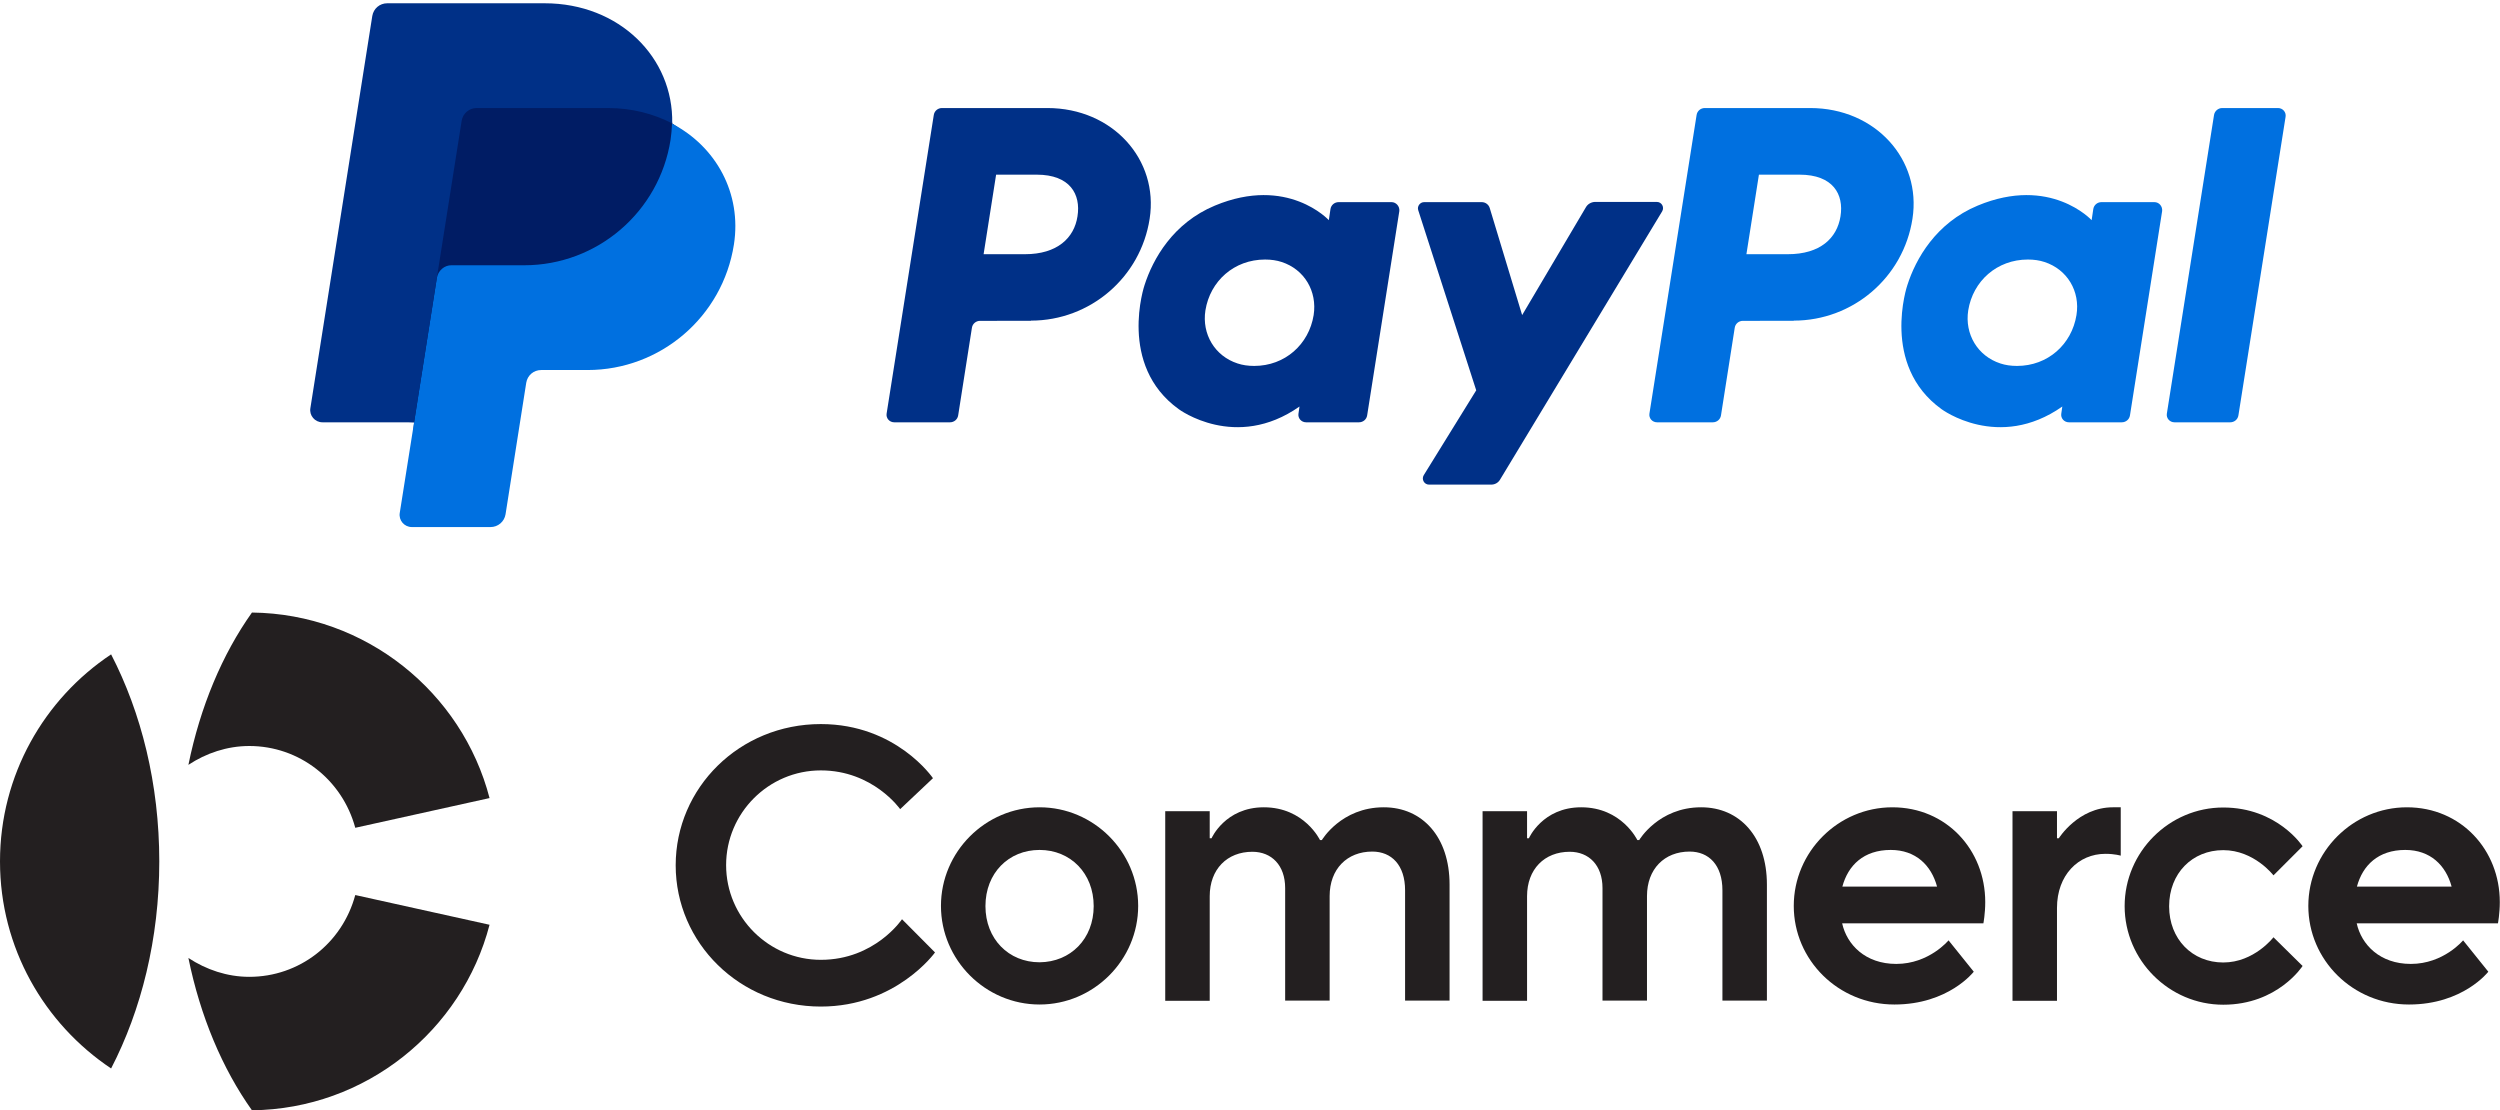 <?xml version="1.0" encoding="utf-8"?>
<!-- Generator: Adobe Illustrator 30.0.0, SVG Export Plug-In . SVG Version: 9.03 Build 0)  -->
<svg version="1.0" id="Logo" xmlns="http://www.w3.org/2000/svg" xmlns:xlink="http://www.w3.org/1999/xlink" x="0px" y="0px"
	 viewBox="0 0 1219.5 541.6" style="enable-background:new 0 0 1219.5 541.6;" xml:space="preserve">
<style type="text/css">
	.st0{fill:#003087;}
	.st1{fill:#0070E0;}
	.st2{fill:#001C64;}
	.st3{fill:#231F20;}
</style>
<g>
	<g>
		<path class="st0" d="M502.9,156.4c28.9,0,53.5-21.1,57.9-49.7c4.5-28.8-18-54-49.9-54h-51.4c-2,0-3.7,1.4-4,3.4l-23,145.6
			c-0.4,2.3,1.4,4.3,3.7,4.3h27.2c2,0,3.7-1.4,4-3.4l6.7-42.7c0.3-2,2-3.4,4-3.4H502.9z M525.6,105.5C524,116.1,515.7,124,500,124
			h-20.2l6.1-38.8h19.8C522,85.2,527.3,94.8,525.6,105.5z"/>
	</g>
	<g>
		<path class="st0" d="M678.8,98.6h-25.8c-2,0-3.7,1.4-4,3.4l-0.8,5.4l0,0c0,0-20.1-21.9-55.6-7.1c-20.4,8.5-30.2,26-34.3,38.8
			c0,0-13.2,39,16.7,60.5c0,0,27.7,20.6,58.9-1.3l-0.5,3.4c-0.4,2.3,1.4,4.3,3.7,4.3h25.8c2,0,3.7-1.4,4-3.4l15.7-99.7
			C682.8,100.6,681,98.6,678.8,98.6z M640.8,153.7c-2.3,14.3-14,24.8-29,24.8c-3,0-5.7-0.4-8.1-1.2l0,0
			c-11.1-3.6-17.5-14.3-15.7-25.9c2.3-14.3,14-24.8,29.1-24.8c3,0,5.7,0.4,8.1,1.2l0,0C636.3,131.4,642.6,142.1,640.8,153.7z"/>
	</g>
	<g>
		<path class="st1" d="M875,156.4c28.9,0,53.5-21.1,57.9-49.7c4.5-28.8-18-54-49.9-54h-51.4c-2,0-3.7,1.4-4,3.4l-23,145.6
			c-0.4,2.3,1.4,4.3,3.7,4.3h27.2c2,0,3.7-1.4,4-3.4l6.7-42.7c0.3-2,2-3.4,4-3.4H875z M897.8,105.5c-1.7,10.7-9.9,18.5-25.7,18.5
			h-20.2l6.1-38.8h19.8C894.2,85.2,899.5,94.8,897.8,105.5z"/>
	</g>
	<g>
		<path class="st1" d="M1050.9,98.6h-25.8c-2,0-3.7,1.4-4,3.4l-0.8,5.4l0,0c0,0-20.1-21.9-55.6-7.1c-20.4,8.5-30.2,26-34.3,38.8
			c0,0-13.2,39,16.7,60.5c0,0,27.7,20.6,58.9-1.3l-0.5,3.4c-0.4,2.3,1.4,4.3,3.7,4.3h25.8c2,0,3.7-1.4,4-3.4l15.7-99.7
			C1054.9,100.6,1053.2,98.6,1050.9,98.6z M1012.9,153.7c-2.3,14.3-14,24.8-29,24.8c-3,0-5.7-0.4-8.1-1.2l0,0
			c-11.1-3.6-17.5-14.3-15.7-25.9c2.3-14.3,14-24.8,29.1-24.8c3,0,5.7,0.4,8.1,1.2l0,0C1008.4,131.4,1014.8,142.1,1012.9,153.7z"/>
	</g>
	<g>
		<path class="st0" d="M773.6,101.1l-31.1,52.6l-15.8-52.2c-0.5-1.7-2.1-2.9-3.9-2.9h-28.1c-2,0-3.5,2-2.9,3.9l28.3,87.9l-25.6,41.4
			c-1.2,2,0.2,4.6,2.6,4.6h30.3c1.8,0,3.4-0.9,4.3-2.4l79.1-130.9c1.2-2-0.2-4.6-2.6-4.6h-30.3C776.2,98.6,774.5,99.5,773.6,101.1z"
			/>
	</g>
	<g>
		<path class="st1" d="M1080,56.1l-23,145.6c-0.4,2.3,1.4,4.3,3.7,4.3h27.2c2,0,3.7-1.4,4-3.4l23-145.6c0.4-2.3-1.4-4.3-3.7-4.3
			H1084C1082,52.7,1080.3,54.2,1080,56.1z"/>
	</g>
	<g>
		<g>
			<path class="st2" d="M355.4,119.2c-5.8,33.3-33,58.5-68.6,58.5h-22.6c-4.6,0-9.3,4.3-10,9l-9.9,62.9c-0.6,3.6-2.2,4.8-5.9,4.8
				h-36.4c-3.7,0-4.6-1.2-4-4.9L202,206l-43.7-2.3c-3.7,0-5.1-2-4.5-5.7L183.7,9c0.6-3.6,2.8-5.1,6.4-5.1h75.6
				c36.4,0,59.4,24.5,62.2,56.3C349.6,74.8,359.7,94.3,355.4,119.2z"/>
			<path class="st1" d="M213.1,135.6L202,206l-7,44.2c-0.6,3.6,2.2,6.9,5.9,6.9h38.4c3.6,0,6.7-2.6,7.3-6.2l10.1-64.2
				c0.6-3.6,3.6-6.2,7.3-6.2h22.6c35.6,0,65.9-26,71.4-61.2c3.9-25-8.7-47.8-30.2-59c-0.1,2.6-0.3,5.3-0.7,7.9
				c-5.5,35.2-35.8,61.2-71.4,61.2h-35.4C216.8,129.3,213.7,132,213.1,135.6L213.1,135.6z"/>
			<path class="st0" d="M202,206h-44.7c-3.7,0-6.5-3.3-5.9-6.9L181.6,7.8c0.6-3.6,3.6-6.2,7.3-6.2h76.8c36.4,0,62.9,26.5,62.2,58.6
				c-9.1-4.7-19.7-7.5-31.3-7.5h-64.1c-3.6,0-6.7,2.6-7.3,6.2l-12.1,76.6L202,206z"/>
		</g>
	</g>
</g>
<g>
	<g>
		<g>
			<path class="st3" d="M173.3,403.8l65.5-14.5c-13.4-51.6-60.4-89.9-115.9-90.5c-14.5,20.4-25.2,45.9-31,74.3
				c8.6-5.7,18.9-9.2,29.7-9.2C145.9,363.9,166.9,380.2,173.3,403.8z"/>
			<path class="st3" d="M238.8,451.1l-65.5-14.5c-6.4,23.7-27.4,39.9-51.7,39.9c-10.8,0-21-3.5-29.7-9.2c5.8,28.4,16.5,53.9,31,74.3
				C178.4,541,225.4,502.7,238.8,451.1z"/>
		</g>
		<g>
			<path class="st3" d="M54.2,319.2C21.6,340.9,0,378,0,420.2s21.6,79.2,54.2,101c14.7-28.4,23.5-63.2,23.5-101
				S68.9,347.6,54.2,319.2z"/>
		</g>
	</g>
	<path class="st3" d="M456.1,464.6c0,0-18.9,26.4-55.7,26.4c-39.6,0-70.8-31.1-70.8-68.9s31.1-68.9,70.8-68.9
		c36.8,0,54.7,26.4,54.7,26.4l-16,15.1c0,0-13.2-18.9-38.7-18.9s-46.2,20.8-46.2,46.2c0,25.5,20.8,46.2,46.2,46.2
		c26.4,0,39.6-19.8,39.6-19.8L456.1,464.6z"/>
	<path class="st3" d="M507.1,393.8c26.4,0,48.1,21.7,48.1,48.1c0,26.4-21.7,48.1-48.1,48.1c-26.4,0-48.1-21.7-48.1-48.1
		C459,415.5,480.7,393.8,507.1,393.8z M533.5,442c0-16-11.3-27.4-26.4-27.4c-15.1,0-26.4,11.3-26.4,27.4c0,16,11.3,27.4,26.4,27.4
		C522.2,469.3,533.5,458,533.5,442z"/>
	<path class="st3" d="M568.4,395.7h21.7v13.2h0.9c0,0,6.6-15.1,25.5-15.1c19.8,0,27.4,16,27.4,16h0.9c0,0,9.4-16,30.2-16
		c18.9,0,32.1,14.5,32.1,37.7v56.6h-21.7v-53.8c0-12.3-6.6-18.9-16-18.9c-12.3,0-20.8,8.5-20.8,21.7v51h-21.7v-54.9
		c0-11.1-6.6-17.7-16-17.7c-12.3,0-20.8,8.5-20.8,21.7v51h-21.7V395.7z"/>
	<path class="st3" d="M723.2,395.7h21.7v13.2h0.9c0,0,6.6-15.1,25.5-15.1c19.8,0,27.4,16,27.4,16h0.9c0,0,9.4-16,30.2-16
		c18.9,0,32.1,14.5,32.1,37.7v56.6h-21.7v-53.8c0-12.3-6.6-18.9-16-18.9c-12.3,0-20.8,8.5-20.8,21.7v51h-21.7v-54.9
		c0-11.1-6.6-17.7-16-17.7c-12.3,0-20.8,8.5-20.8,21.7v51h-21.7V395.7z"/>
	<path class="st3" d="M962.8,474c0,0-12.3,16-38.7,16c-27.4,0-49.1-21.7-49.1-48.1c0-26.4,21.7-48.1,48.1-48.1
		c26.4,0,45.3,20.8,45.3,46.2c0,5.7-0.9,10.4-0.9,10.4h-68.9c2.3,10.4,11.3,19.8,26.4,19.8c16,0,25.5-11.5,25.5-11.5L962.8,474z
		 M944.9,432.5c-2.8-10.4-10.4-17.9-22.6-17.9c-13.2,0-20.8,7.5-23.6,17.9H944.9z"/>
	<path class="st3" d="M981.7,395.7h21.7v13.2h0.9c0,0,9.4-15.1,26.4-15.1h3.8v23.6c0,0-2.8-0.9-7.5-0.9c-13.2,0-23.6,10.4-23.6,26.4
		v45.3h-21.7V395.7z"/>
	<path class="st3" d="M1123.2,471.2c0,0-12.1,18.9-38.7,18.9c-26.4,0-48.1-21.7-48.1-48.1c0-26.4,21.7-48.1,48.1-48.1
		c26.4,0,38.7,18.9,38.7,18.9l-14.2,14.2c0,0-9.4-12.3-24.5-12.3c-15.1,0-26.4,11.3-26.4,27.4c0,16,11.3,27.4,26.4,27.4
		c15.1,0,24.5-12.3,24.5-12.3L1123.2,471.2z"/>
	<path class="st3" d="M1213.8,474c0,0-12.3,16-38.7,16c-27.4,0-49.1-21.7-49.1-48.1c0-26.4,21.7-48.1,48.1-48.1
		c26.4,0,45.3,20.8,45.3,46.2c0,5.7-0.9,10.4-0.9,10.4h-68.9c2.3,10.4,11.3,19.8,26.4,19.8c16,0,25.5-11.5,25.5-11.5L1213.8,474z
		 M1195.9,432.5c-2.8-10.4-10.4-17.9-22.6-17.9c-13.2,0-20.8,7.5-23.6,17.9H1195.9z"/>
</g>
</svg>
